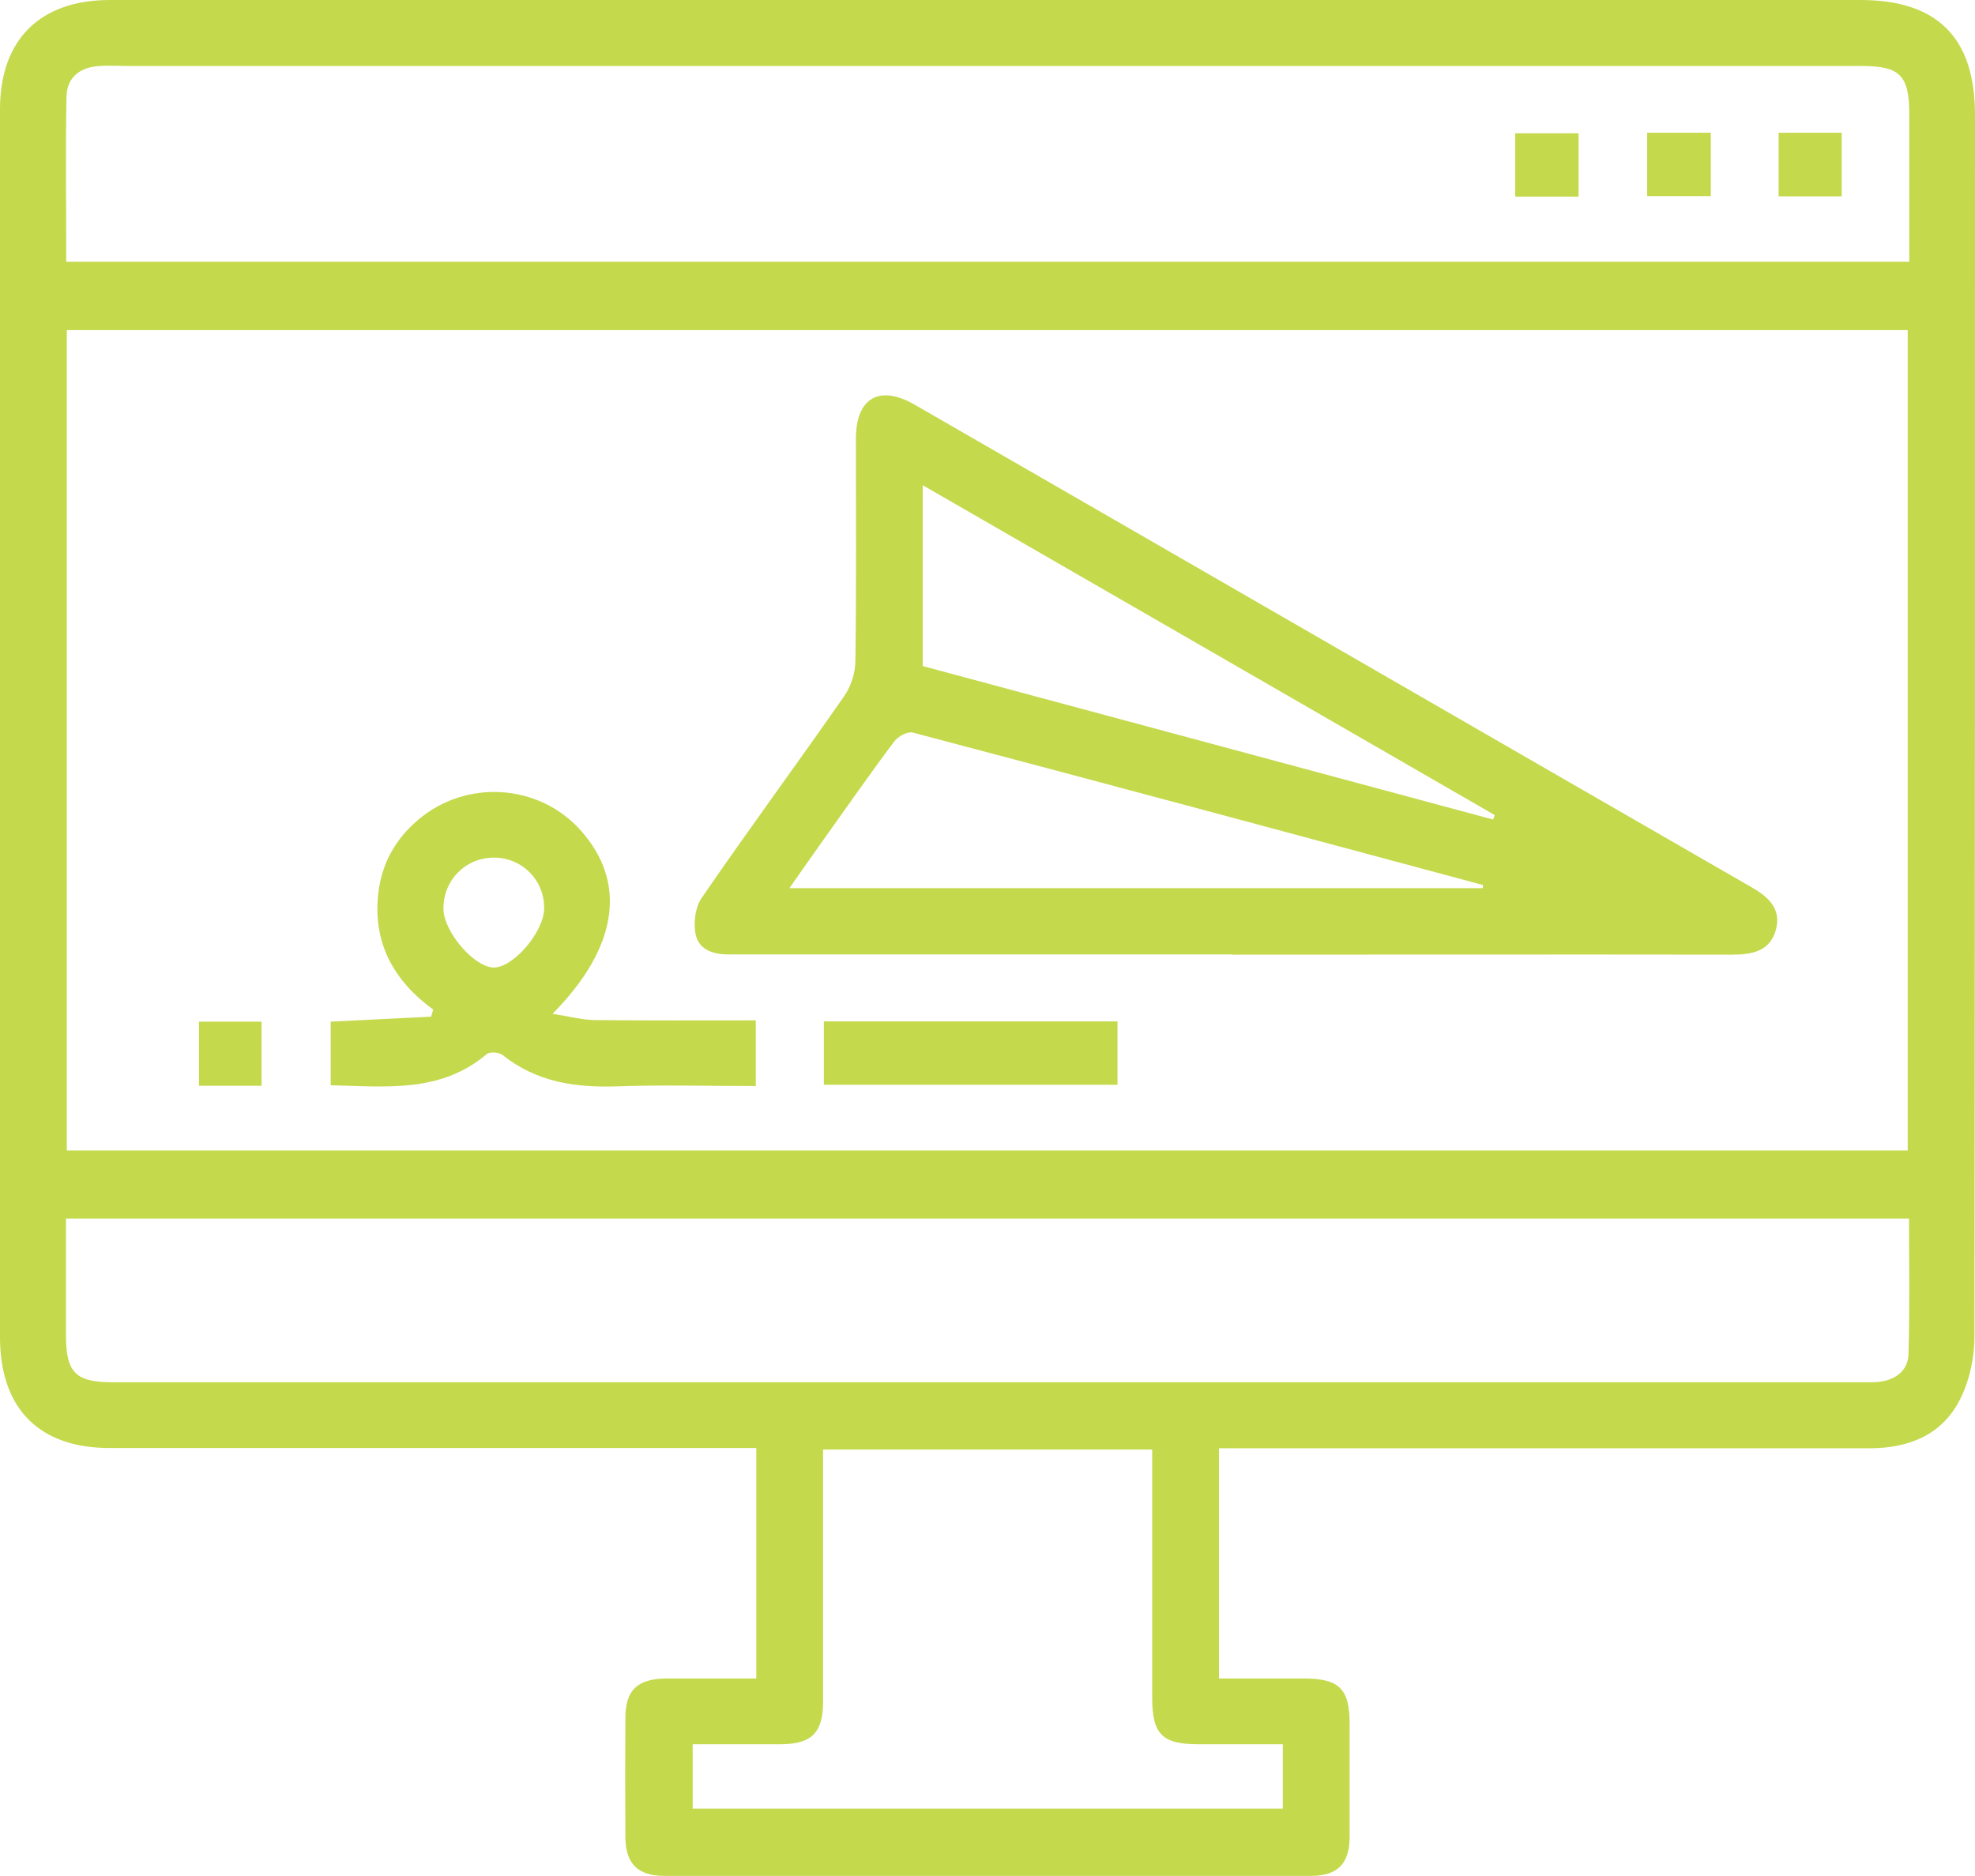 <?xml version="1.0" encoding="UTF-8"?><svg id="Layer_2" xmlns="http://www.w3.org/2000/svg" viewBox="0 0 75.13 71.38"><defs><style>.cls-1{fill:#c5d94d;}</style></defs><g id="Layer_1-2"><g><path class="cls-1" d="M28.77,63.86v-8.77h-.95c-7.88,0-15.75,0-23.63,0C1.49,55.1,0,53.59,0,50.87,0,35.3,0,19.73,0,4.16,0,1.51,1.52,0,4.18,0,26.38,0,48.57,0,70.77,0c2.93,0,4.36,1.43,4.36,4.37,0,15.49,0,30.98-.02,46.48,0,.82-.2,1.73-.58,2.45-.69,1.31-1.94,1.8-3.41,1.8-7.93,0-15.86,0-23.79,0h-.96v8.76c1.07,0,2.16,0,3.24,0,1.33,0,1.73,.39,1.73,1.72,0,1.43,0,2.87,0,4.3,0,1.03-.46,1.49-1.48,1.49-8.19,0-16.38,0-24.57,0-1.03,0-1.49-.46-1.5-1.47-.01-1.51-.01-3.03,0-4.54,0-1.06,.46-1.49,1.55-1.5,1.12,0,2.24,0,3.43,0ZM2.54,43.77H72.57V12.56H2.54v31.21Zm-.03-33.81H72.63c0-1.91,0-3.76,0-5.6,0-1.5-.35-1.85-1.83-1.85-21.96,0-43.91,0-65.87,0-.42,0-.84-.03-1.25,.01-.69,.07-1.14,.47-1.15,1.16-.04,2.08-.01,4.16-.01,6.28Zm0,36.4c0,1.52,0,2.98,0,4.43,0,1.44,.36,1.8,1.8,1.8,20.68,0,41.36,0,62.04,0,1.62,0,3.23,0,4.85,0,.81,0,1.38-.38,1.4-1.07,.05-1.71,.02-3.42,.02-5.16H2.51Zm41.32,8.79h-12.52c0,3.24,0,6.41,0,9.59,0,1.18-.43,1.61-1.59,1.62-1.11,0-2.23,0-3.37,0v2.45h22.45v-2.45c-1.1,0-2.16,0-3.22,0-1.37,0-1.75-.38-1.75-1.77,0-3.13,0-6.25,0-9.44Z"/><path class="cls-1" d="M46.88,36.31c-6.18,0-12.36,0-18.54,0-.18,0-.37,0-.55,0-.59,.02-1.18-.14-1.32-.73-.1-.44-.03-1.06,.23-1.43,1.77-2.58,3.63-5.1,5.41-7.66,.26-.37,.43-.89,.43-1.35,.04-2.82,.02-5.63,.02-8.45,0-1.55,.89-2.07,2.24-1.29,10.61,6.11,21.21,12.24,31.82,18.35,.63,.36,1.15,.81,.94,1.61-.22,.83-.9,.96-1.67,.96-6.34-.01-12.67,0-19.01,0Zm9.53-2.53v-.11c-7.22-1.94-14.45-3.89-21.69-5.8-.2-.05-.57,.15-.71,.35-.91,1.21-1.77,2.45-2.65,3.68-.43,.6-.85,1.21-1.33,1.89h26.38Zm-21.31-8.44c7.24,1.95,14.47,3.89,21.7,5.84l.06-.17c-7.23-4.17-14.45-8.34-21.76-12.55v6.88Z"/><path class="cls-1" d="M21.02,38.57c.64,.1,1.11,.23,1.59,.24,2.03,.02,4.06,.01,6.14,.01v2.5c-1.75,0-3.48-.05-5.22,.01-1.61,.06-3.11-.15-4.41-1.19-.13-.11-.49-.13-.6-.04-1.75,1.49-3.83,1.24-5.94,1.19v-2.42l3.82-.19,.08-.27c-1.52-1.11-2.3-2.55-2.09-4.42,.13-1.14,.66-2.08,1.53-2.81,1.82-1.54,4.56-1.36,6.14,.38,1.8,1.98,1.48,4.46-1.04,7.01Zm-2.26-5.94c-1.07,.01-1.91,.88-1.89,1.96,.01,.86,1.16,2.2,1.9,2.22,.75,.02,1.94-1.37,1.93-2.27,0-1.08-.87-1.93-1.94-1.91Z"/><path class="cls-1" d="M31.34,41.27v-2.41h11.17v2.41h-11.17Z"/><path class="cls-1" d="M9.95,41.31h-2.38v-2.44h2.38v2.44Z"/><path class="cls-1" d="M60.05,7.48h-2.41v-2.41h2.41v2.41Z"/><path class="cls-1" d="M65.08,5.05v2.41h-2.42v-2.41h2.42Z"/><path class="cls-1" d="M67.66,5.05h2.4v2.42h-2.4v-2.42Z"/></g></g></svg>